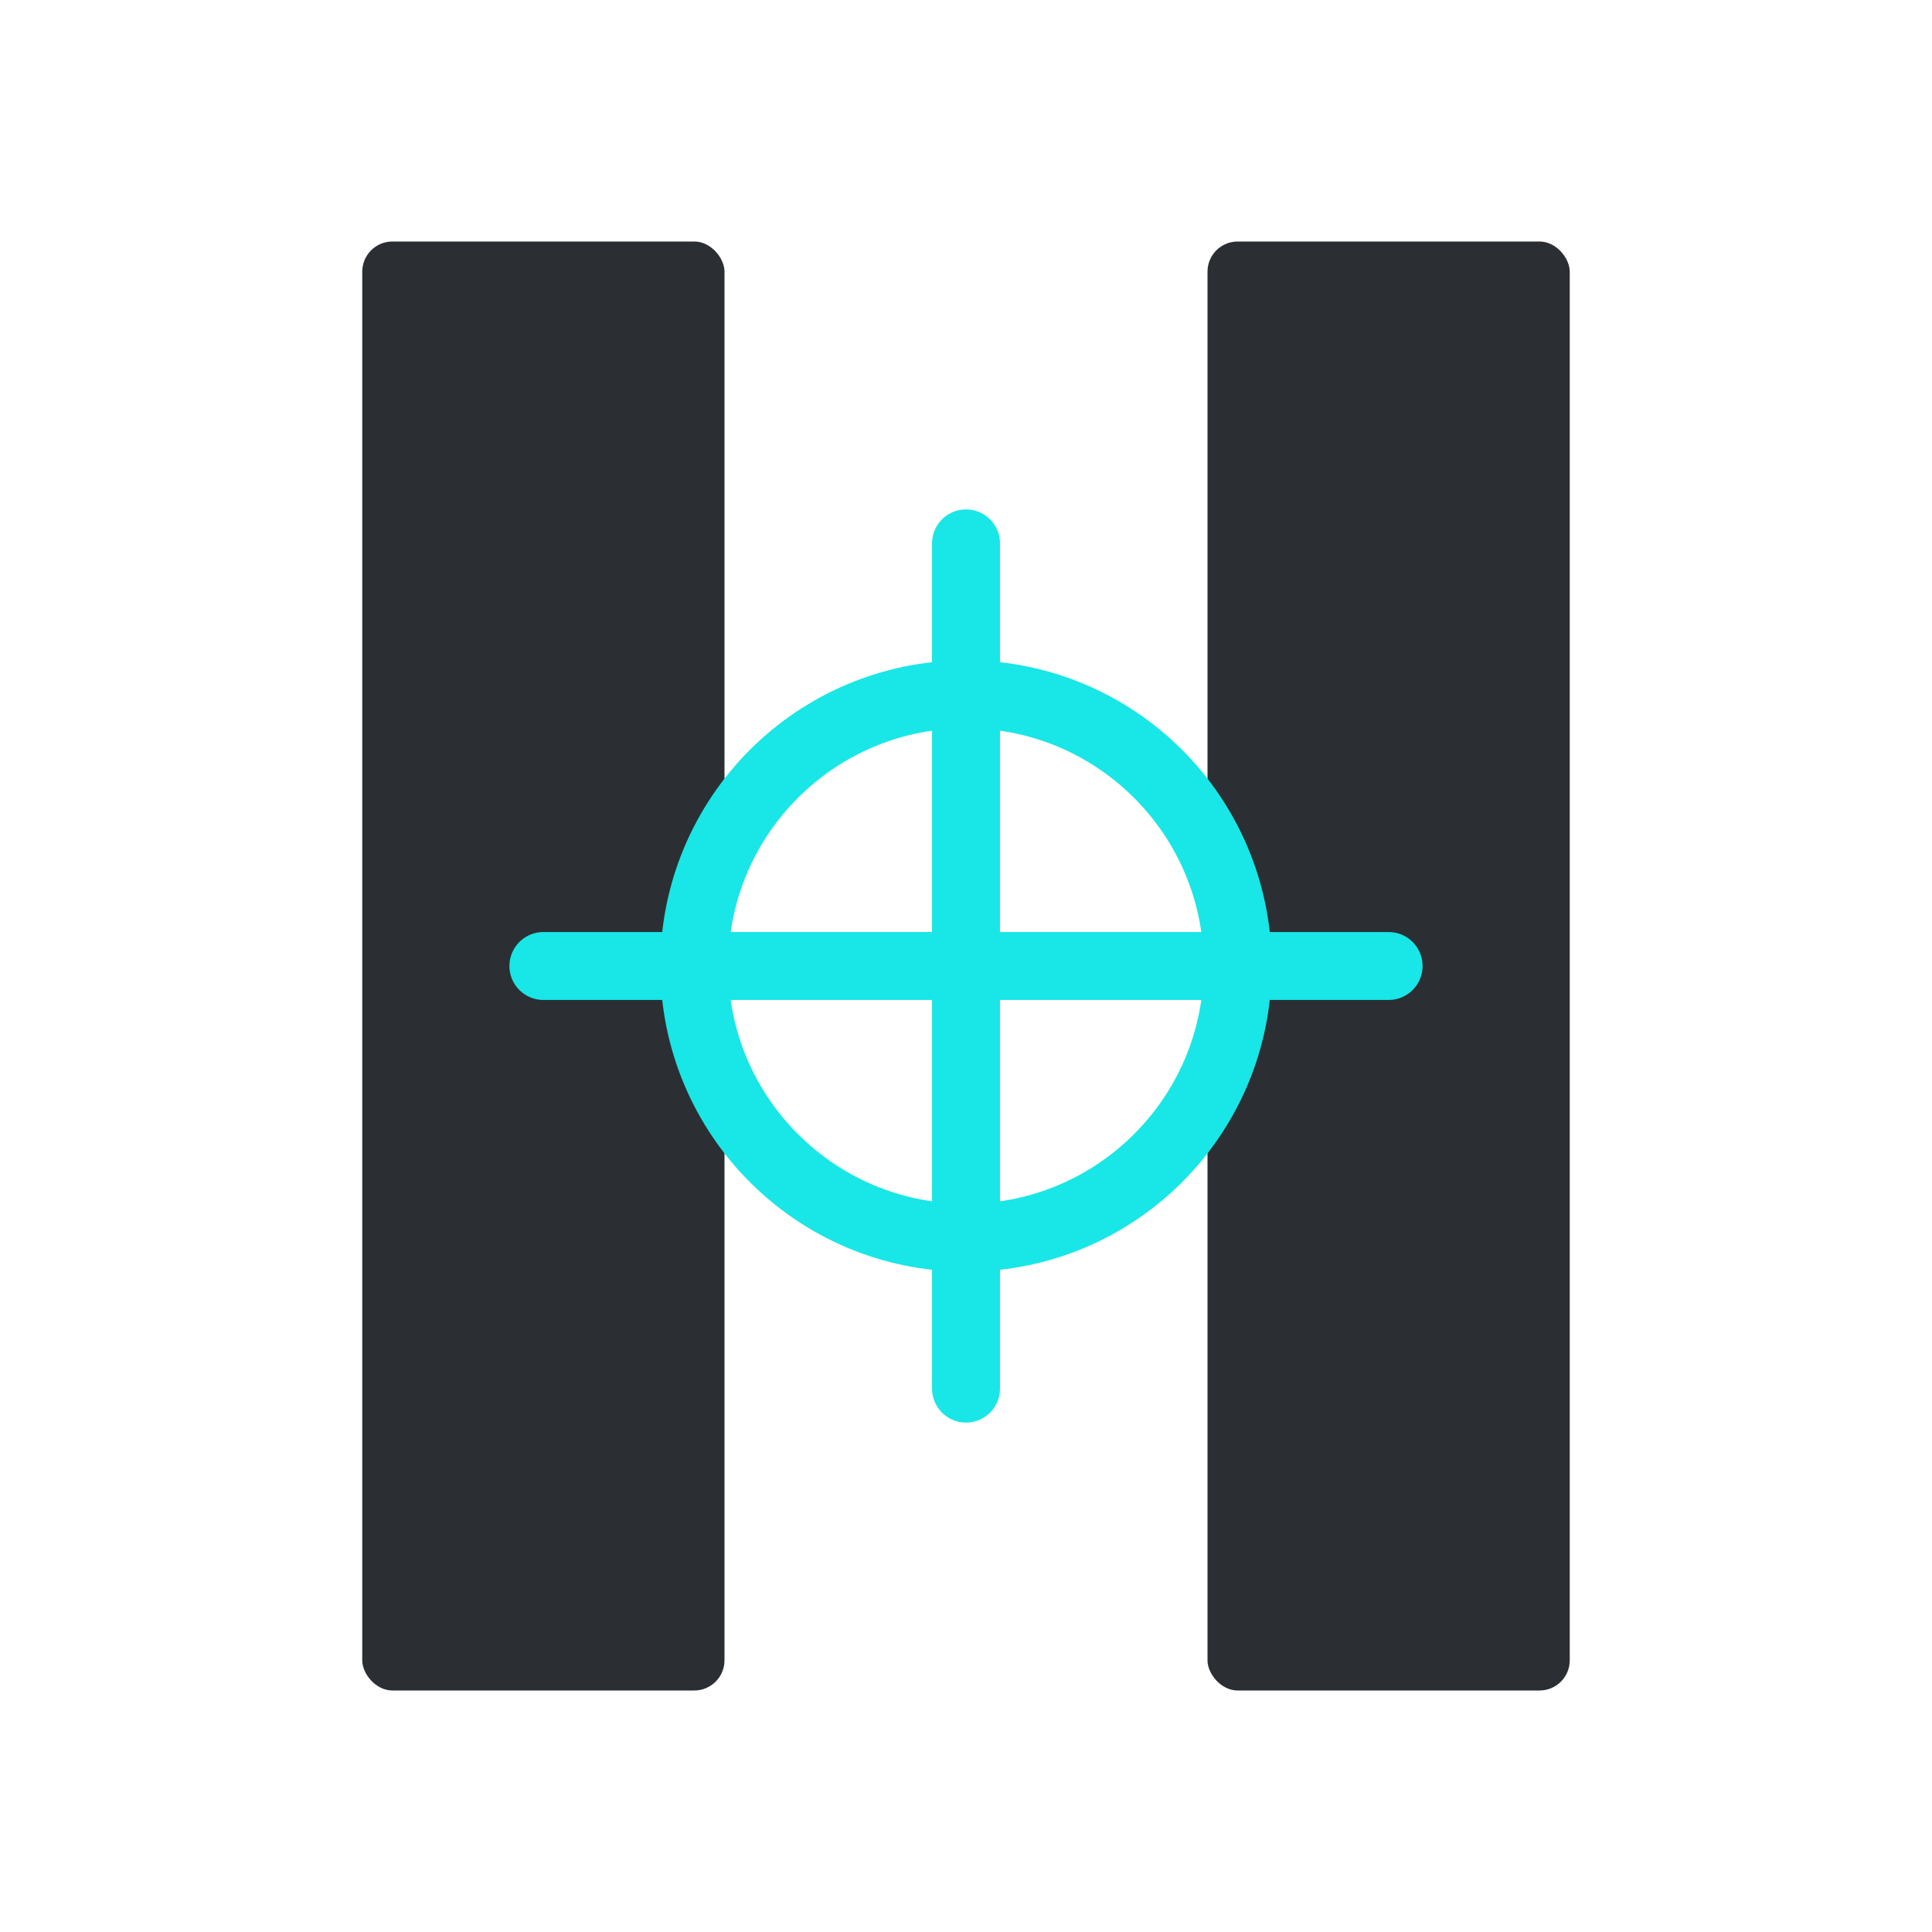 <svg
  xmlns="http://www.w3.org/2000/svg"
  viewBox="0 0 512 512"
  width="512"
  height="512"
>

  <!-- Colors -->
  <!-- Change these if you want -->
  <!-- H color -->
  <defs>
    <style>
      .h { fill: #2b2f33; }
      .accent { stroke: #19e6e6; fill: none; stroke-width: 18; stroke-linecap: round; }
      .dot { fill: #19e6e6; }
    </style>
  </defs>

  <!-- Left bar of H -->
  <rect class="h" x="96" y="64" width="96" height="384" rx="8" />

  <!-- Right bar of H -->
  <rect class="h" x="320" y="64" width="96" height="384" rx="8" />

  <!-- Target circle -->
  <circle class="accent" cx="256" cy="256" r="72" />

  <!-- Vertical line -->
  <line class="accent" x1="256" y1="144" x2="256" y2="368" />

  <!-- Horizontal line -->
  <line class="accent" x1="144" y1="256" x2="368" y2="256" />

  <!-- Small dots inside -->
  <circle class="dot" cx="256" cy="256" r="6" />
  <circle class="dot" cx="224" cy="256" r="5" />
  <circle class="dot" cx="288" cy="256" r="5" />

</svg>

